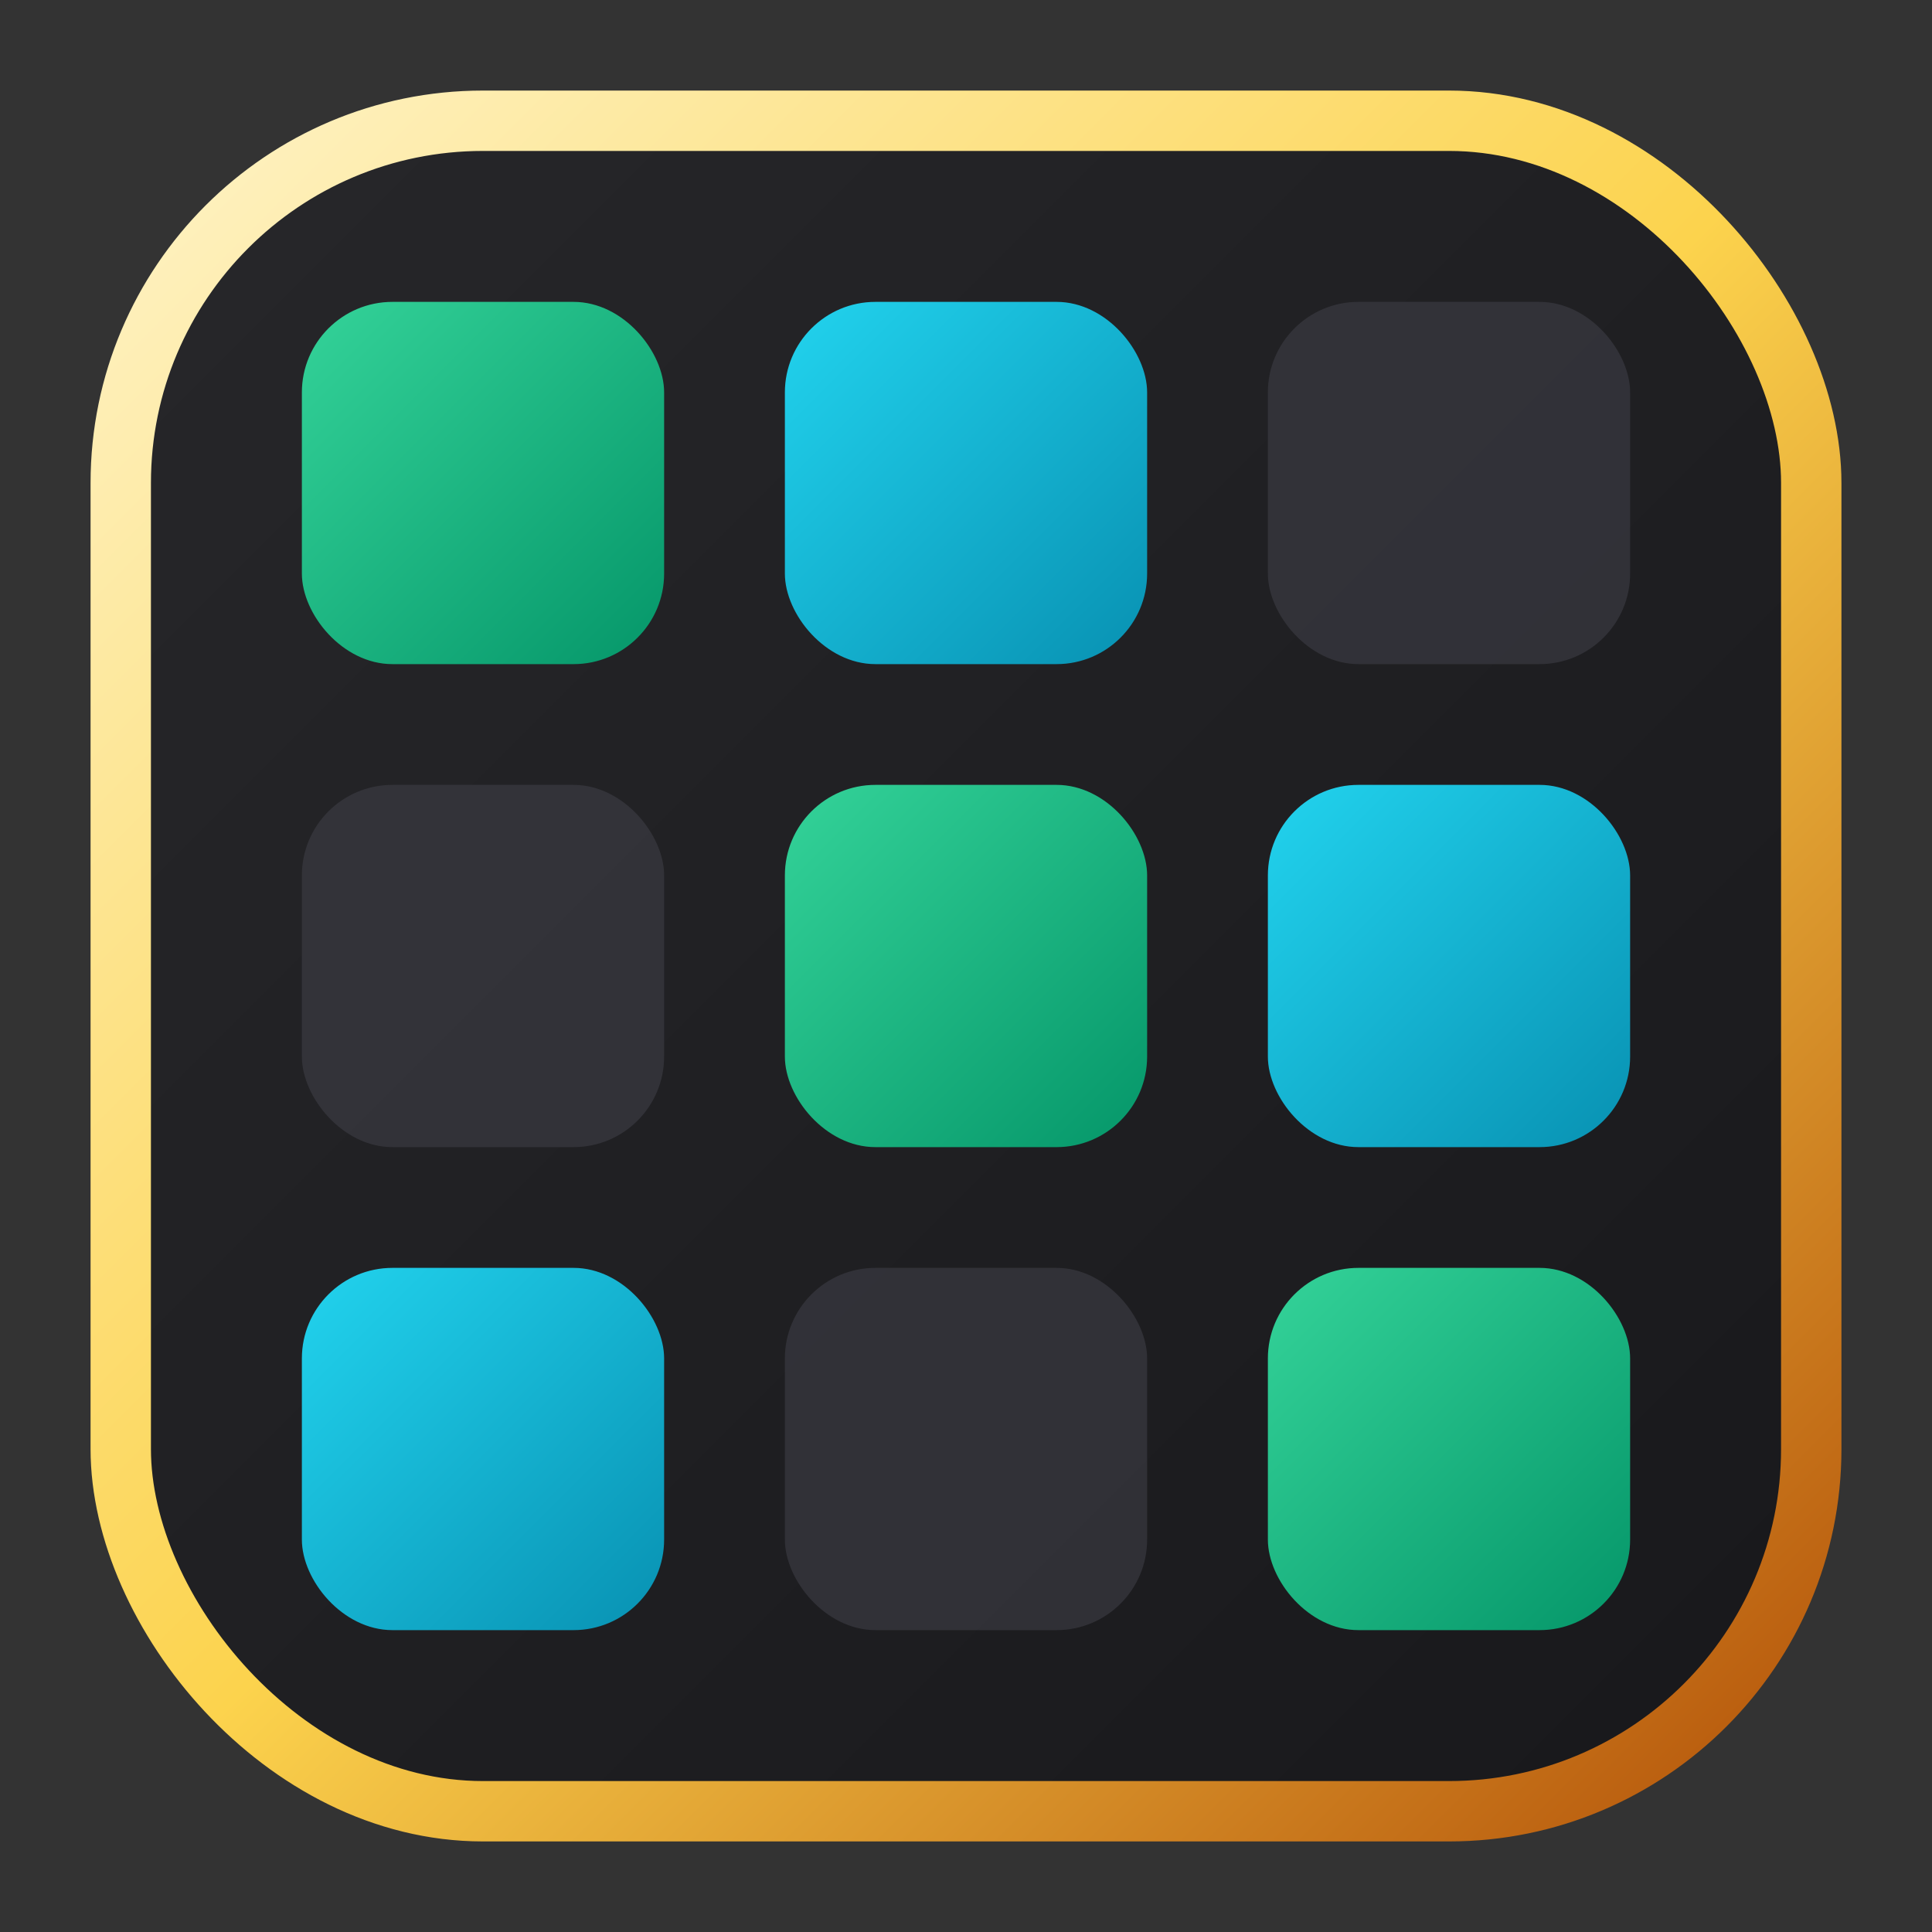 <svg xmlns="http://www.w3.org/2000/svg" viewBox="0 0 64 64">
  <rect x="0" y="0" width="64" height="64" fill="#333333" stroke="none"/>
  <defs>
    <linearGradient id="gold" x1="0%" y1="0%" x2="100%" y2="100%">
      <stop offset="0%" style="stop-color:#fef3c7"/>
      <stop offset="50%" style="stop-color:#fcd34d"/>
      <stop offset="100%" style="stop-color:#b45309"/>
    </linearGradient>
    <linearGradient id="green" x1="0%" y1="0%" x2="100%" y2="100%">
      <stop offset="0%" style="stop-color:#34d399"/>
      <stop offset="100%" style="stop-color:#059669"/>
    </linearGradient>
    <linearGradient id="cyan" x1="0%" y1="0%" x2="100%" y2="100%">
      <stop offset="0%" style="stop-color:#22d3ee"/>
      <stop offset="100%" style="stop-color:#0891b2"/>
    </linearGradient>
    <linearGradient id="bg" x1="0%" y1="0%" x2="100%" y2="100%">
      <stop offset="0%" style="stop-color:#27272a"/>
      <stop offset="100%" style="stop-color:#18181b"/>
    </linearGradient>
  </defs>
  
  <!-- Background -->
  <rect x="4" y="4" width="56" height="56" rx="12" fill="url(#bg)" stroke="url(#gold)" stroke-width="2"/>
  
  <!-- 3x3 Grid of tiles -->
  <!-- Row 1 -->
  <rect x="10" y="10" width="12" height="12" rx="3" fill="url(#green)"/>
  <rect x="26" y="10" width="12" height="12" rx="3" fill="url(#cyan)"/>
  <rect x="42" y="10" width="12" height="12" rx="3" fill="#3f3f46" opacity="0.6"/>
  
  <!-- Row 2 -->
  <rect x="10" y="26" width="12" height="12" rx="3" fill="#3f3f46" opacity="0.6"/>
  <rect x="26" y="26" width="12" height="12" rx="3" fill="url(#green)"/>
  <rect x="42" y="26" width="12" height="12" rx="3" fill="url(#cyan)"/>
  
  <!-- Row 3 -->
  <rect x="10" y="42" width="12" height="12" rx="3" fill="url(#cyan)"/>
  <rect x="26" y="42" width="12" height="12" rx="3" fill="#3f3f46" opacity="0.6"/>
  <rect x="42" y="42" width="12" height="12" rx="3" fill="url(#green)"/>
</svg>
